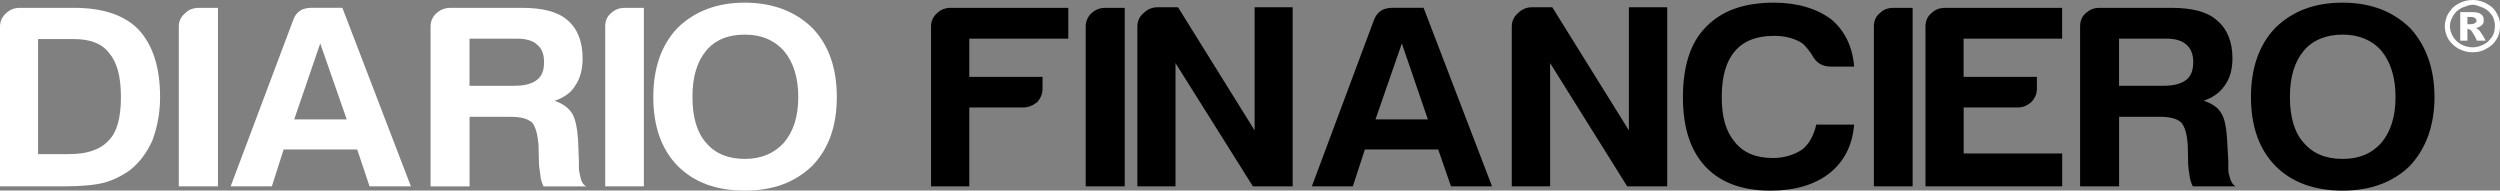 <svg width="328" height="25" viewBox="0 0 328 25" fill="none" xmlns="http://www.w3.org/2000/svg">
<rect x="0" y="0" width="328" height="25" fill="#808080" stroke="none"/>
<g clip-path="url(#clip0_68_348)">
<path d="M0 24.447V3.462C0 2.824 0.287 2.203 0.762 1.761C1.3 1.259 1.865 1.029 2.609 1.029H9.726C13.491 1.029 16.35 1.973 18.197 3.904C20.026 5.886 21.003 8.796 21.003 12.734C21.003 14.793 20.644 16.672 19.999 18.416C19.228 20.134 18.224 21.402 16.978 22.38C15.902 23.12 14.817 23.656 13.616 23.979C12.451 24.277 10.712 24.447 8.372 24.447H0ZM4.993 20.22H9.045C11.402 20.22 13.132 19.649 14.226 18.459C15.328 17.387 15.866 15.507 15.866 12.734C15.866 9.961 15.328 8.141 14.315 6.95C13.347 5.699 11.823 5.129 9.726 5.129H4.993V20.22Z" fill="white"/>
<path d="M23.459 24.447V3.462C23.459 2.824 23.71 2.203 24.265 1.761C24.723 1.259 25.359 1.029 26.13 1.029H28.595V24.447H23.459Z" fill="white"/>
<path d="M40.902 1.021H44.918L53.909 24.447H48.486L46.863 19.607H37.218L35.667 24.447H30.262L38.491 2.569C38.886 1.489 39.701 1.021 40.902 1.021ZM42.014 5.699L38.599 15.669H45.492L42.014 5.699Z" fill="white"/>
<path d="M56.491 24.447V3.462C56.491 2.824 56.742 2.203 57.235 1.761C57.782 1.259 58.382 1.029 59.117 1.029H68.511C71.174 1.029 73.2 1.531 74.463 2.654C75.79 3.777 76.436 5.487 76.436 7.639C76.436 9.093 76.131 10.301 75.45 11.262C74.921 12.155 74.024 12.793 72.769 13.227C73.836 13.593 74.598 14.146 75.055 14.877C75.458 15.515 75.727 16.681 75.844 18.34L75.951 21.079V22.014C75.951 22.346 76.005 22.601 76.077 22.907C76.229 23.724 76.453 24.26 76.947 24.456H71.317C71.111 24.022 70.932 23.554 70.896 22.976C70.815 22.287 70.716 21.836 70.716 21.529L70.654 18.995C70.537 17.668 70.286 16.681 69.838 16.094C69.246 15.575 68.332 15.328 67.014 15.328H61.609V24.456H56.5L56.491 24.447ZM61.6 11.254H67.561C68.897 11.254 69.829 10.965 70.439 10.488C71.102 9.986 71.38 9.238 71.38 8.141C71.38 7.111 71.093 6.354 70.439 5.835C69.919 5.333 68.978 5.07 67.848 5.07H61.6V11.254Z" fill="white"/>
<path d="M79.403 24.447V3.462C79.403 2.824 79.609 2.203 80.129 1.761C80.658 1.259 81.249 1.029 81.966 1.029H84.476V24.447H79.394H79.403Z" fill="white"/>
<path d="M85.713 12.734C85.713 8.932 86.771 5.886 88.896 3.658C91.163 1.455 94.086 0.349 97.707 0.349C101.329 0.349 104.296 1.455 106.572 3.658C108.751 5.912 109.791 8.983 109.791 12.734C109.791 16.485 108.751 19.496 106.572 21.751C104.314 23.92 101.454 25.009 97.707 25.009C93.96 25.009 91.047 23.92 88.896 21.751C86.762 19.564 85.713 16.536 85.713 12.734ZM90.85 12.734C90.85 15.354 91.441 17.387 92.642 18.739C93.808 20.134 95.529 20.849 97.707 20.849C99.885 20.849 101.544 20.134 102.835 18.739C104.089 17.285 104.735 15.294 104.735 12.734C104.735 10.174 104.089 8.141 102.835 6.652C101.544 5.248 99.903 4.542 97.707 4.542C95.511 4.542 93.817 5.248 92.642 6.652C91.441 8.115 90.85 10.088 90.85 12.734Z" fill="white"/>
<path d="M122.152 24.447V3.462C122.152 2.824 122.403 2.203 122.905 1.761C123.398 1.259 124.034 1.029 124.742 1.029H140.16V5.07H127.172V10.088H136.781V11.637C136.781 12.309 136.53 12.879 136.109 13.38C135.517 13.84 134.934 14.103 134.235 14.103H127.172V24.447H122.152Z" fill="black"/>
<path d="M142.446 24.447V3.462C142.446 2.824 142.706 2.203 143.172 1.761C143.701 1.259 144.32 1.029 144.992 1.029H147.565V24.447H142.437H142.446Z" fill="black"/>
<path d="M149.223 24.447V3.462C149.223 2.824 149.465 2.203 149.994 1.761C150.487 1.259 151.087 0.961 151.831 0.953H154.556L164.605 17.106V0.953H169.598V24.447H164.381L154.225 8.277V24.447H149.214H149.223Z" fill="black"/>
<path d="M182.757 1.021H186.773L195.755 24.447H190.368L188.691 19.607H179.073L177.495 24.447H172.117L180.283 2.569C180.713 1.489 181.511 1.021 182.757 1.021ZM183.922 5.699L180.462 15.669H187.338L183.922 5.699Z" fill="black"/>
<path d="M198.345 24.447V3.462C198.345 2.824 198.614 2.203 199.116 1.761C199.627 1.259 200.21 0.961 200.963 0.953H203.661L213.71 17.106V0.953H218.738V24.447H213.486L203.374 8.277V24.447H198.336H198.345Z" fill="black"/>
<path d="M243.264 16.341C243.04 19.097 241.937 21.206 240.028 22.729C238.047 24.26 235.492 25.009 232.301 25.009C228.536 25.009 225.73 23.962 223.722 21.827C221.786 19.726 220.8 16.766 220.8 12.734C220.8 8.702 221.786 5.572 223.83 3.53C225.892 1.412 228.778 0.349 232.749 0.349C235.815 0.349 238.414 1.131 240.306 2.577C242.027 4.049 243.04 6.065 243.264 8.736H240.216C239.024 8.736 238.253 8.2 237.76 7.247C237.419 6.686 236.989 6.184 236.514 5.708C235.546 5.07 234.291 4.704 232.749 4.704C230.517 4.704 228.787 5.333 227.595 6.737C226.438 8.115 225.892 10.097 225.892 12.742C225.892 15.388 226.438 17.242 227.595 18.62C228.706 20.024 230.356 20.73 232.579 20.73C234.085 20.73 235.358 20.338 236.451 19.616C237.321 18.918 237.93 17.88 238.298 16.349H243.264V16.341Z" fill="black"/>
<path d="M245.854 24.447V3.462C245.854 2.824 246.051 2.203 246.598 1.761C247.073 1.259 247.701 1.029 248.391 1.029H250.937V24.447H245.854Z" fill="black"/>
<path d="M252.622 24.447V3.462C252.622 2.824 252.837 2.203 253.366 1.761C253.877 1.259 254.433 1.029 255.222 1.029H270.55V5.07H257.624V10.088H267.242V11.637C267.242 12.309 267 12.879 266.516 13.38C266.005 13.848 265.405 14.103 264.697 14.103H257.633V20.134H270.559V24.447H252.622Z" fill="black"/>
<path d="M272.908 24.447V3.462C272.908 2.824 273.105 2.203 273.625 1.761C274.154 1.259 274.736 1.029 275.453 1.029H284.901C287.555 1.029 289.599 1.531 290.845 2.654C292.198 3.768 292.897 5.478 292.897 7.63C292.897 9.085 292.575 10.293 291.857 11.254C291.248 12.147 290.352 12.785 289.132 13.219C290.244 13.585 291.06 14.146 291.436 14.869C291.857 15.507 292.1 16.672 292.198 18.331L292.351 21.07V22.006C292.351 22.337 292.351 22.593 292.449 22.899C292.619 23.716 292.906 24.251 293.319 24.447H287.698C287.465 24.013 287.34 23.545 287.259 22.976C287.151 22.278 287.089 21.819 287.089 21.521L287.035 18.986C286.936 17.659 286.685 16.672 286.192 16.085C285.637 15.566 284.686 15.32 283.387 15.32H278.026V24.447H272.908ZM278.026 11.254H283.915C285.224 11.254 286.192 10.965 286.829 10.488C287.456 9.986 287.752 9.238 287.752 8.141C287.752 7.128 287.456 6.354 286.829 5.835C286.273 5.333 285.386 5.07 284.247 5.07H278.017V11.254H278.026Z" fill="black"/>
<path d="M295.326 12.734C295.326 8.932 296.384 5.886 298.518 3.658C300.768 1.455 303.663 0.349 307.338 0.349C311.013 0.349 313.882 1.455 316.186 3.658C318.283 5.912 319.404 8.983 319.404 12.734C319.404 16.485 318.283 19.496 316.186 21.751C313.962 23.92 311.013 25.009 307.338 25.009C303.663 25.009 300.633 23.92 298.518 21.751C296.384 19.564 295.326 16.536 295.326 12.734ZM300.436 12.734C300.436 15.354 301.036 17.412 302.256 18.739C303.439 20.134 305.124 20.849 307.347 20.849C309.57 20.849 311.184 20.134 312.43 18.739C313.658 17.285 314.294 15.294 314.294 12.734C314.294 10.174 313.658 8.141 312.43 6.652C311.193 5.248 309.472 4.542 307.347 4.542C305.223 4.542 303.439 5.248 302.256 6.652C301.036 8.115 300.436 10.088 300.436 12.734Z" fill="black"/>
<path d="M328 3.437C328 4.049 327.883 4.627 327.525 5.18C327.238 5.674 326.79 6.108 326.198 6.397C325.678 6.72 325.087 6.856 324.414 6.856C323.742 6.856 323.213 6.72 322.577 6.397C322.021 6.108 321.6 5.674 321.25 5.18C320.927 4.619 320.757 4.049 320.757 3.437C320.757 2.977 320.883 2.543 321.053 2.084C321.25 1.684 321.519 1.335 321.788 1.021C322.155 0.681 322.577 0.451 322.998 0.264C323.455 0.094 323.886 0 324.414 0C324.943 0 325.347 0.094 325.804 0.264C326.234 0.451 326.655 0.681 327.023 1.012C327.337 1.344 327.534 1.616 327.74 2.093C327.964 2.509 328.009 2.935 328.009 3.445L328 3.437ZM327.337 3.445C327.337 3.028 327.247 2.679 327.139 2.373C327.023 2.016 326.736 1.761 326.485 1.463C326.198 1.225 325.876 1.029 325.544 0.927C325.14 0.774 324.8 0.621 324.414 0.621C324.029 0.621 323.643 0.774 323.24 0.927C322.917 1.029 322.577 1.259 322.326 1.463C322.075 1.744 321.824 2.016 321.707 2.373C321.519 2.688 321.429 3.037 321.429 3.445C321.429 3.921 321.6 4.415 321.833 4.815C322.111 5.248 322.46 5.58 322.917 5.835C323.384 6.065 323.877 6.21 324.405 6.21C324.934 6.21 325.4 6.065 325.867 5.835C326.377 5.58 326.646 5.248 326.969 4.815C327.238 4.406 327.328 3.921 327.328 3.445H327.337ZM326.135 5.333H324.961C324.791 4.874 324.576 4.542 324.45 4.355C324.289 4.058 324.154 3.921 324.074 3.904C323.93 3.862 323.877 3.777 323.724 3.777V5.333H322.783V1.591H324.45C324.916 1.591 325.311 1.684 325.508 1.871C325.759 2.016 325.867 2.28 325.867 2.654C325.867 2.986 325.795 3.173 325.553 3.343C325.338 3.53 325.096 3.641 324.845 3.658C325.033 3.768 325.212 3.904 325.338 4.049C325.391 4.151 325.553 4.372 325.741 4.653L326.135 5.333ZM324.916 2.679C324.916 2.543 324.854 2.475 324.719 2.365C324.585 2.271 324.405 2.22 324.181 2.22H323.724V3.173H324.154C324.405 3.173 324.576 3.13 324.719 3.02C324.854 2.977 324.916 2.892 324.916 2.679Z" fill="white"/>
</g>
<defs>
<clipPath id="clip0_68_348">
<rect width="328" height="25" fill="white"/>
</clipPath>
</defs>
</svg>
